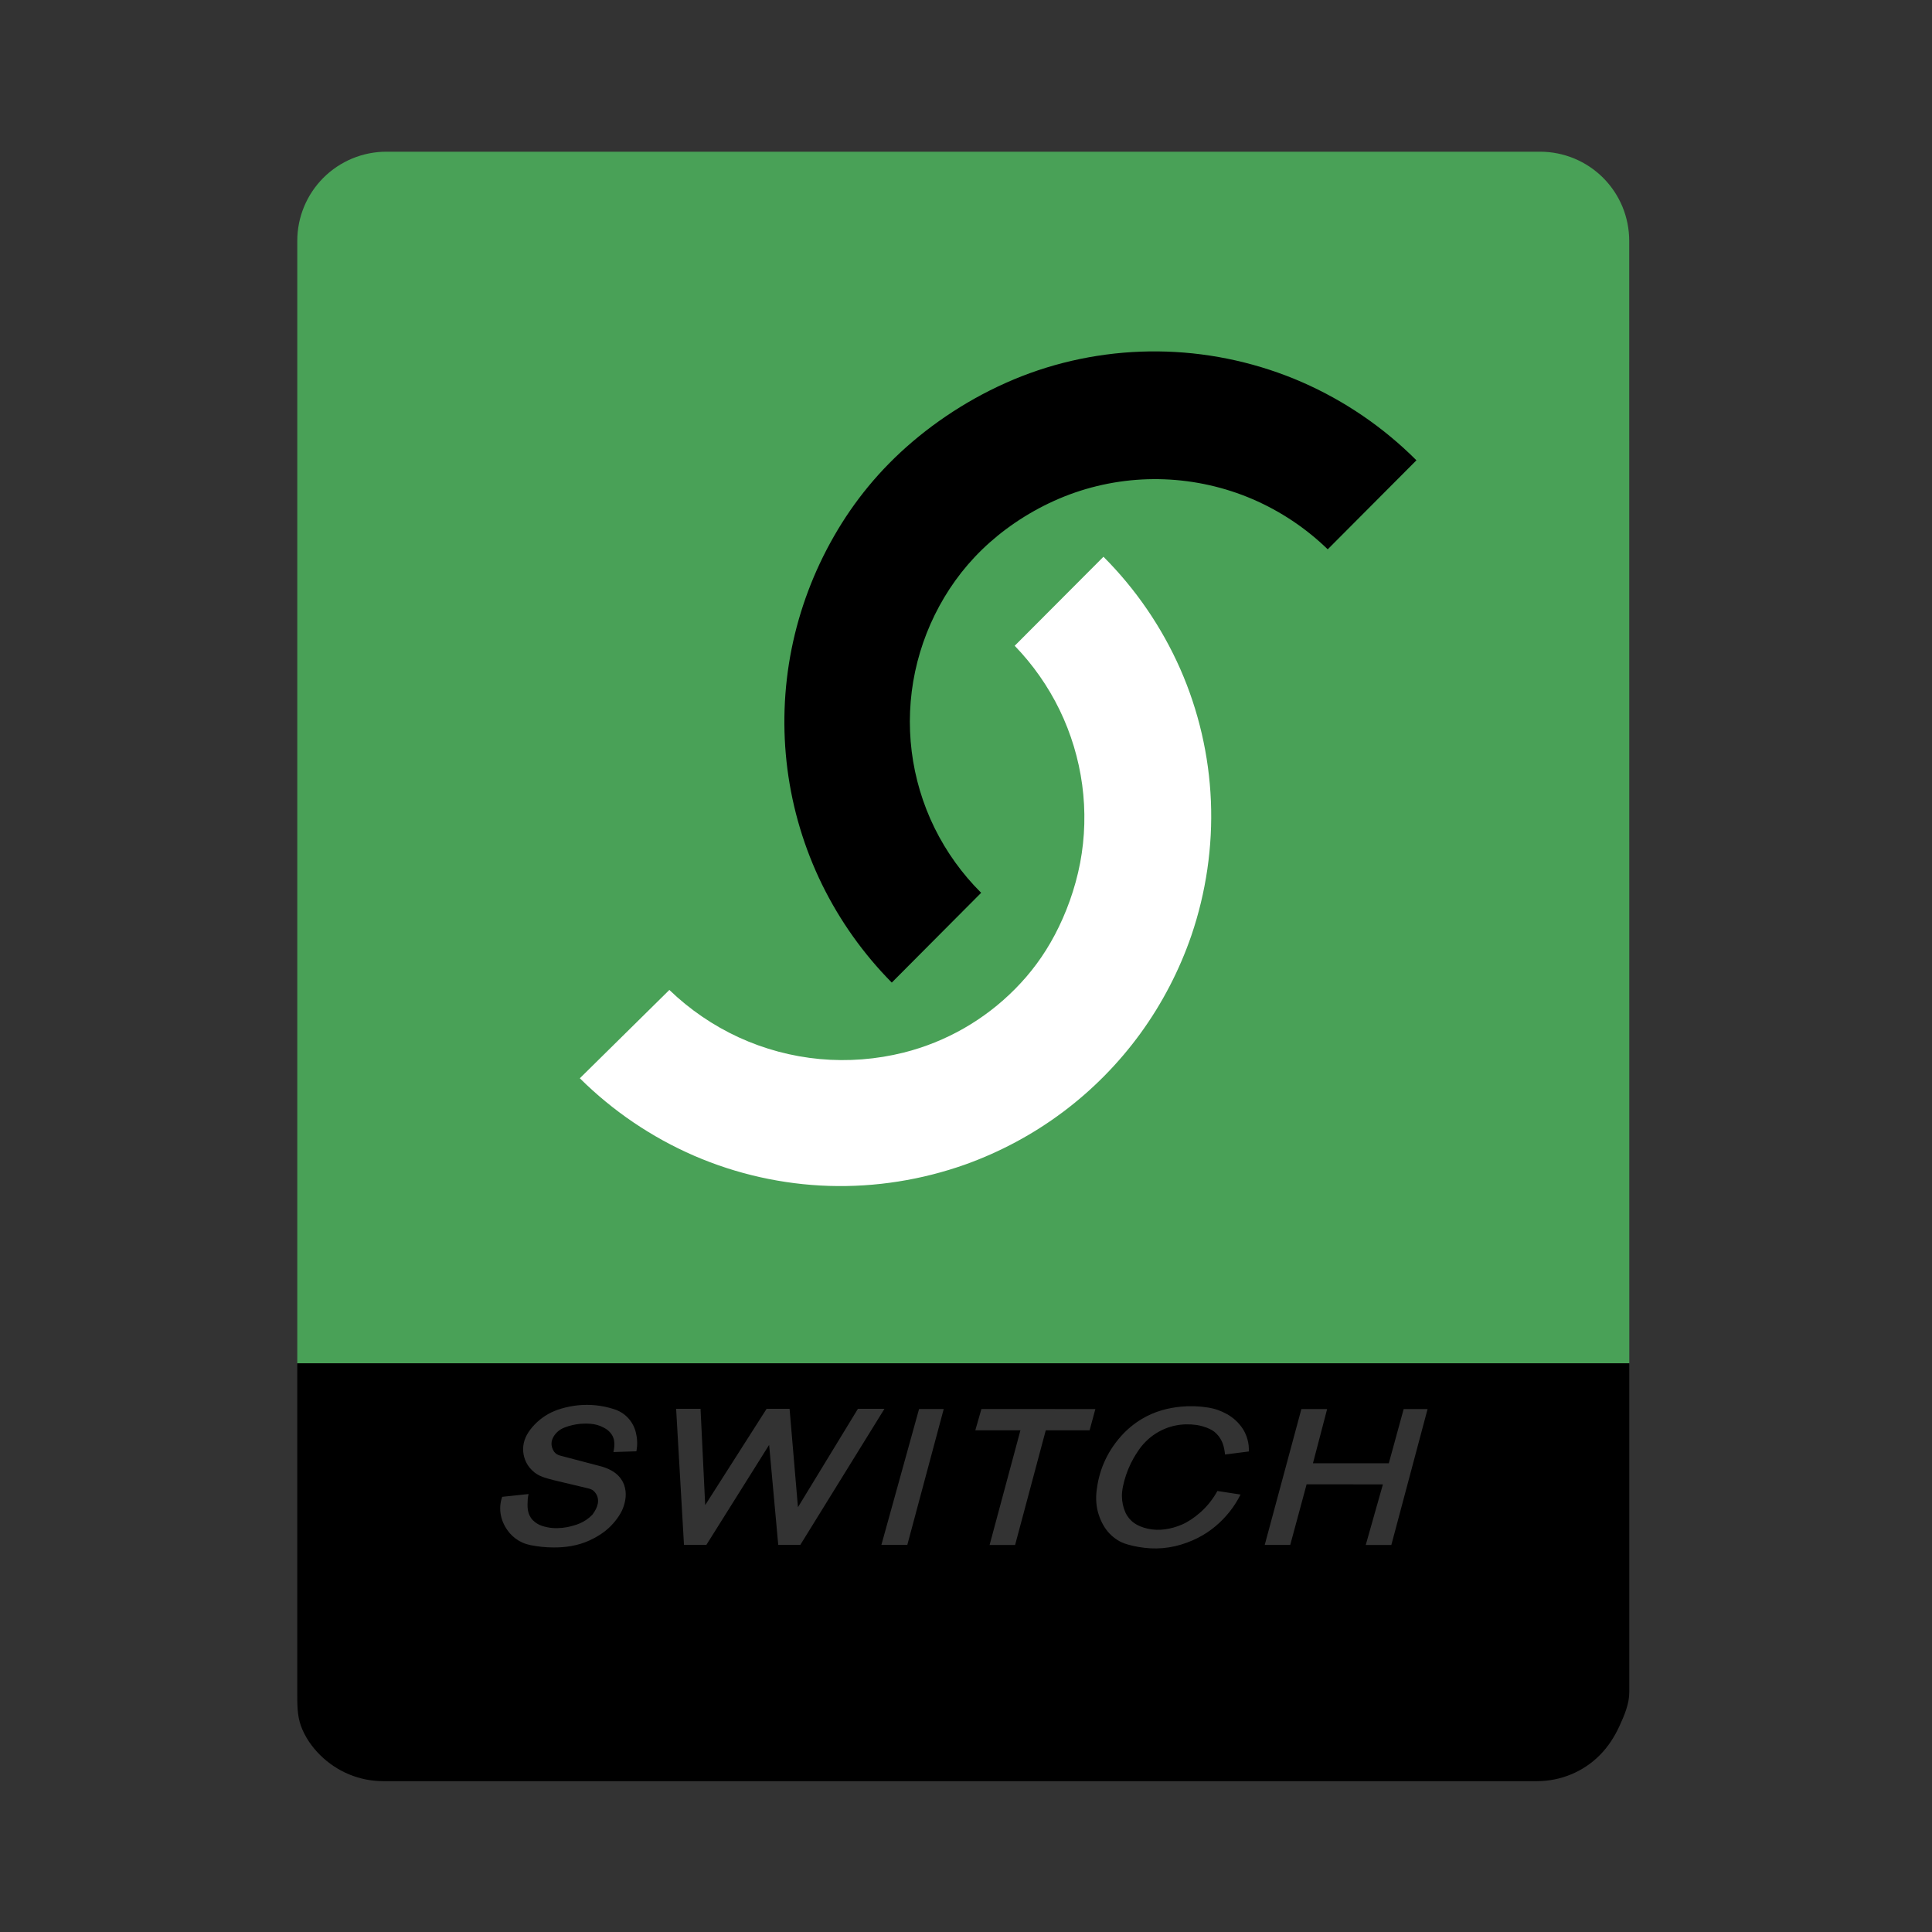 <svg width="500" height="500" viewBox="0 0 500 500" fill="none" xmlns="http://www.w3.org/2000/svg">
<rect x="0" y="0" width="500" height="500" fill="#333333" stroke="none"/>
<g clip-path="url(#clip0_580_3031)">
<path fill-rule="evenodd" clip-rule="evenodd" d="M421.661 352.83L421.639 62.321C421.639 59.303 421.037 56.283 419.887 53.495C418.725 50.698 417.026 48.157 414.886 46.014C412.742 43.875 410.199 42.177 407.401 41.016C404.602 39.86 401.603 39.264 398.575 39.262H99.997C96.969 39.261 93.97 39.858 91.172 41.016C88.374 42.175 85.832 43.873 83.69 46.015C81.549 48.156 79.85 50.698 78.691 53.496C77.532 56.294 76.936 59.292 76.936 62.321V352.83H421.661Z" fill="#49A157"/>
<path fill-rule="evenodd" clip-rule="evenodd" d="M204.859 167.955C202.812 178.203 202.449 188.716 203.786 199.081C205.129 209.445 208.155 219.52 212.746 228.908C217.349 238.289 223.443 246.862 230.791 254.292L253.921 231.057C249.004 226.166 244.929 220.496 241.862 214.275C238.809 208.067 236.802 201.344 235.947 194.476C235.092 187.608 235.39 180.598 236.824 173.833C238.268 167.046 240.822 160.545 244.385 154.59C247.942 148.646 252.487 143.288 258.211 138.63C263.935 133.971 270.836 130.012 278.235 127.457C285.664 124.902 293.503 123.745 301.354 124.046C309.185 124.344 316.966 126.091 324.164 129.182C331.383 132.29 337.975 136.689 343.615 142.163L366.57 119.126C358.045 110.593 347.999 103.732 336.95 98.895C325.925 94.091 313.977 91.397 301.956 90.993C289.934 90.589 277.835 92.476 266.555 96.568C255.271 100.661 244.809 106.962 236.247 114.227C227.685 121.493 221.021 129.722 215.828 138.781C210.634 147.84 206.904 157.73 204.859 167.955Z" fill="black"/>
<path fill-rule="evenodd" clip-rule="evenodd" d="M191.183 268.465C197.817 271.512 204.921 273.411 212.19 274.083C219.445 274.751 226.81 274.174 233.875 272.408C244.83 269.652 254.818 263.94 262.75 255.895C266.702 251.901 270.117 247.373 273.01 241.893C275.903 236.413 278.266 229.981 279.536 223.335C280.802 216.687 280.975 209.824 280.069 203.105C279.163 196.386 277.18 189.813 274.218 183.716C271.256 177.619 267.315 171.999 262.601 167.127L285.576 144.088C293.924 152.449 300.656 162.28 305.433 173.087C310.182 183.867 312.896 195.546 313.382 207.317C313.868 219.087 312.13 230.946 308.33 242.095C305.215 251.156 300.769 259.704 295.139 267.457C289.51 275.193 282.718 282.078 275.06 287.809C267.401 293.54 258.879 298.116 249.878 301.349C238.587 305.368 226.534 307.282 214.553 306.909C202.572 306.536 190.659 303.876 179.659 299.116C168.632 294.326 158.593 287.524 150.059 279.056L173.231 256.195C178.486 261.261 184.554 265.409 191.183 268.465Z" fill="white"/>
<path fill-rule="evenodd" clip-rule="evenodd" d="M76.933 352.83V437.908C76.933 440.892 76.869 443.923 77.906 446.73C78.945 449.534 80.699 452.085 82.855 454.217C85.011 456.348 87.569 458.058 90.358 459.213C93.147 460.365 96.167 460.967 99.184 460.967H397.765C400.782 460.967 403.802 460.365 406.591 459.213C409.385 458.058 411.921 456.356 414.049 454.208C416.165 452.067 417.835 449.501 419.105 446.723C420.375 443.945 421.659 440.985 421.659 437.908V352.83H76.933ZM164.705 375.594L158.758 375.791C159.162 373.813 159.313 371.753 157.206 370.065C154.815 368.362 152.51 368.34 150.241 368.477C148.849 368.603 147.481 368.917 146.175 369.412C145.66 369.612 145.322 369.787 145.005 369.994C144.687 370.2 144.39 370.438 144.117 370.702C142.378 372.488 142.427 374.279 143.42 375.734C143.899 376.313 144.408 376.553 144.898 376.689L155.698 379.531C157.275 379.995 159.094 380.79 160.326 382.242C160.85 382.859 161.263 383.572 161.536 384.333C162.249 386.385 161.938 388.432 161.227 390.322C160.579 391.998 159.12 394.006 157.453 395.522C156.839 396.082 156.182 396.592 155.488 397.048C154.598 397.631 153.667 398.15 152.703 398.6C149.446 400.11 146.184 400.498 143.206 400.48C141.236 400.47 139.271 400.273 137.338 399.89C136.608 399.744 135.895 399.521 135.213 399.224C134.581 398.943 133.983 398.593 133.43 398.18C132.899 397.779 132.407 397.327 131.962 396.832C129.386 393.795 128.929 390.324 129.966 387.375L136.787 386.656C136.69 387.117 136.618 387.583 136.574 388.053C136.479 389.856 136.35 391.719 137.835 393.368C138.655 394.161 139.258 394.539 140.269 394.892C140.677 395.029 141.215 395.171 141.759 395.276C143.435 395.602 145.112 395.524 146.79 395.222C148.999 394.734 151.253 394.132 153.314 391.992C154.741 390.115 155.277 388.197 154.231 386.549C153.547 385.566 153.018 385.424 152.417 385.239L143.257 383.054C141.346 382.513 139.429 382.2 137.729 380.545C137.288 380.124 136.898 379.654 136.567 379.142C136.033 378.294 135.668 377.35 135.495 376.362C135.146 374.388 135.599 372.392 136.805 370.598C137.4 369.696 138.166 368.815 139.019 368.031C139.871 367.247 140.813 366.559 141.816 365.986C142.884 365.385 144.017 364.909 145.194 364.567C146.621 364.144 148.085 363.851 149.566 363.692C152.669 363.375 155.804 363.701 158.776 364.649C160.234 365.074 161.548 365.888 162.577 367.005C163.606 368.122 164.31 369.499 164.613 370.986C164.969 372.532 164.989 374.086 164.705 375.594ZM201.41 399.814L199.05 373.935L182.808 399.814H177.015L174.983 364.603H181.3L182.503 389.52L198.397 364.603H204.344L206.508 390.067L222.029 364.603H228.893L207.119 399.814H201.41ZM234.814 399.814H228.102L237.854 364.647H244.238L234.814 399.814ZM281.99 370.154H270.645L262.71 399.834H256.108L264.088 370.154H252.413L253.988 364.647L283.477 364.667L281.99 370.154ZM323.198 375.641L317.037 376.427C316.819 374.408 316.391 372.274 314.226 370.505C313.861 370.232 313.466 369.996 312.998 369.779C312.529 369.561 311.983 369.354 311.423 369.184C310.864 369.013 310.296 368.882 309.723 368.788C306.015 368.26 302.337 368.924 299.049 371.033C298.112 371.635 297.242 372.343 296.46 373.136C295.674 373.928 294.977 374.805 294.382 375.749C293.049 377.719 292.084 379.751 291.406 381.778C290.751 383.781 290.327 385.679 290.352 387.222C290.361 388.665 290.674 390.129 291.28 391.485C291.739 392.447 292.441 393.388 293.518 394.163C293.995 394.503 294.515 394.783 295.11 395.027C295.705 395.271 296.376 395.48 297.057 395.629C299.933 396.286 303.132 395.744 305.861 394.565C307.376 393.921 309.083 392.804 310.753 391.317C311.621 390.54 312.418 389.689 313.138 388.774C313.857 387.859 314.503 386.887 315.063 385.868L321.051 386.785C320.263 388.368 319.312 389.865 318.211 391.25C317.111 392.634 315.871 393.902 314.512 395.034C313.151 396.166 311.677 397.161 309.936 398.038C308.193 398.915 306.185 399.674 304.107 400.152C302.029 400.627 299.888 400.818 297.763 400.707C295.638 400.596 293.531 400.185 292.095 399.783C290.656 399.381 289.883 398.997 289.164 398.533C288.444 398.067 287.776 397.525 287.181 396.912C286.586 396.299 286.066 395.615 285.589 394.792C285.078 393.91 284.664 392.977 284.352 392.007C283.67 389.944 283.566 387.804 283.797 385.792C284.361 381.043 286.131 376.153 290.19 371.604C291.719 369.902 293.494 368.437 295.454 367.256C298.885 365.202 302.306 364.372 305.615 364.041C307.914 363.826 310.231 363.896 312.514 364.25C313.515 364.407 314.339 364.612 315.143 364.889C315.94 365.167 316.717 365.515 317.459 365.931C319.124 366.839 320.543 368.138 321.595 369.716C322.164 370.585 322.588 371.546 322.856 372.552C323.131 373.557 323.246 374.599 323.198 375.641ZM360.077 399.834H353.456L357.892 384.162L338.151 384.14L333.91 399.832H327.308L336.796 364.663H343.462L339.789 378.696H359.422L363.268 364.663H369.456L360.077 399.834Z" fill="black"/>
</g>
<defs>
<clipPath id="clip0_580_3031">
<rect width="428" height="428" fill="white" transform="translate(36 36)"/>
</clipPath>
</defs>
</svg>
